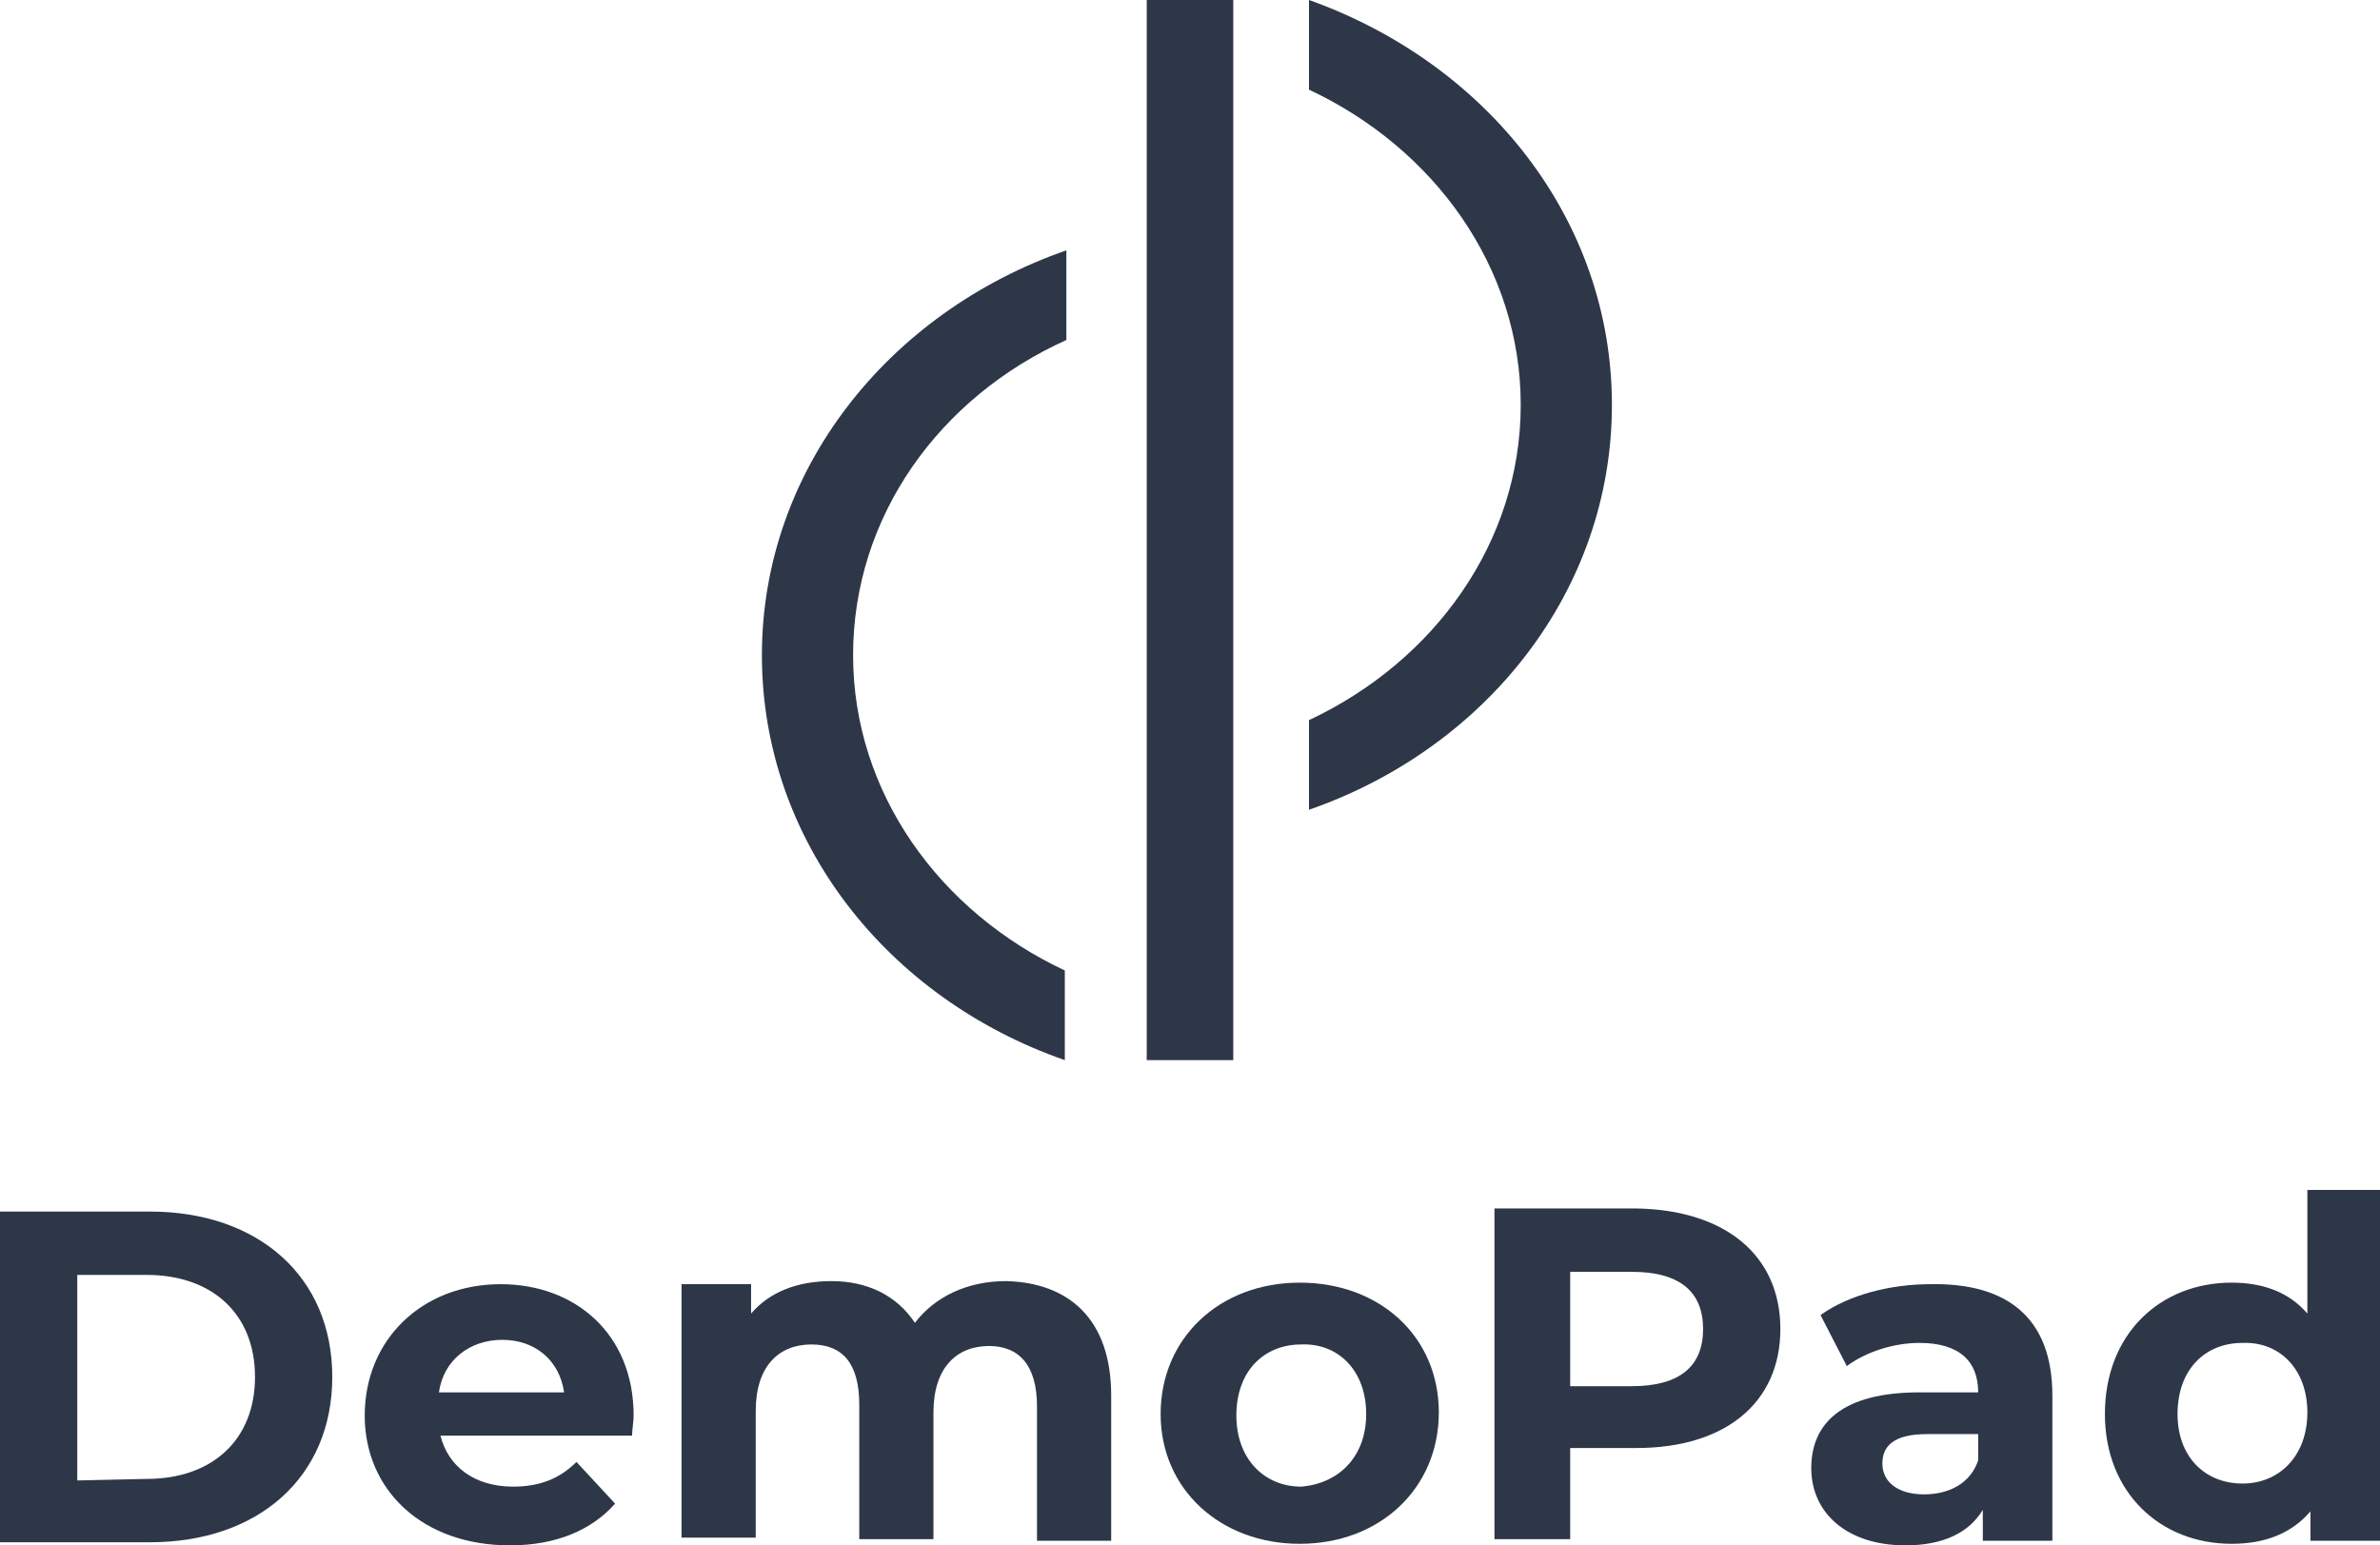 <?xml version="1.0" encoding="utf-8"?>
<!-- Generator: Adobe Illustrator 24.2.0, SVG Export Plug-In . SVG Version: 6.00 Build 0)  -->
<svg version="1.1" id="Layer_1" xmlns="http://www.w3.org/2000/svg" xmlns:xlink="http://www.w3.org/1999/xlink" x="0px" y="0px"
	 viewBox="0 0 154 100" style="enable-background:new 0 0 154 100;" xml:space="preserve">
<style type="text/css">
	.st0{fill:#2D3748;}
</style>
<path class="st0" d="M154,77v22.7h-4.5v-1.9c-1.2,1.4-2.9,2.1-5.1,2.1c-4.6,0-8.2-3.3-8.2-8.4c0-5.2,3.6-8.5,8.2-8.5
	c2,0,3.7,0.6,4.9,2v-8L154,77z M149.3,91.4c0-2.8-1.8-4.6-4.2-4.5c-2.4,0-4.2,1.7-4.2,4.6c0,2.8,1.8,4.5,4.2,4.5
	S149.3,94.2,149.3,91.4z"/>
<path class="st0" d="M132.8,90.3v9.4h-4.5v-2c-0.9,1.5-2.6,2.3-5,2.3c-3.8,0-6.1-2.1-6.1-5s2-4.9,7-4.9h3.8c0-2-1.2-3.2-3.8-3.2
	c-1.7,0-3.5,0.6-4.7,1.5l-1.7-3.3c1.8-1.3,4.5-2,7.1-2C129.9,83,132.8,85.3,132.8,90.3z M128,94.5v-1.7h-3.3c-2.2,0-2.9,0.8-2.9,1.9
	c0,1.2,1,2,2.7,2C126.1,96.7,127.5,96,128,94.5z"/>
<path class="st0" d="M115.2,86c0,4.8-3.6,7.7-9.3,7.7h-4.3v5.9h-4.9V78.2h9.2C111.6,78.3,115.2,81.2,115.2,86z M110.2,86
	c0-2.4-1.5-3.7-4.6-3.7h-4v7.4h4C108.7,89.7,110.2,88.4,110.2,86L110.2,86z"/>
<path class="st0" d="M75.1,91.5c0-4.9,3.8-8.5,9-8.5s9,3.5,9,8.4s-3.8,8.5-9,8.5C79,99.9,75.1,96.4,75.1,91.5z M88.4,91.5
	c0-2.8-1.8-4.6-4.2-4.5c-2.4,0-4.2,1.7-4.2,4.6c0,2.8,1.8,4.6,4.2,4.6C86.6,96,88.4,94.3,88.4,91.5L88.4,91.5z"/>
<path class="st0" d="M71.9,90.3v9.4h-4.8V91c0-2.7-1.2-3.9-3.1-3.9c-2.1,0-3.6,1.4-3.6,4.3v8.2h-4.8v-8.7c0-2.7-1.1-3.9-3.1-3.9
	c-2.1,0-3.6,1.4-3.6,4.3v8.2h-4.8V83.1h4.5V85c1.2-1.4,3-2.1,5.2-2.1c2.3,0,4.2,0.9,5.4,2.7c1.3-1.7,3.4-2.7,5.9-2.7
	C69.1,83,71.9,85.3,71.9,90.3z"/>
<path class="st0" d="M40.9,92.9H28.5c0.5,2,2.2,3.3,4.7,3.3c1.7,0,3-0.5,4.1-1.6l2.5,2.7C38.3,99,36,100,33,100
	c-5.7,0-9.4-3.6-9.4-8.4c0-4.9,3.7-8.5,8.8-8.5c4.8,0,8.6,3.2,8.6,8.5C41,92,40.9,92.5,40.9,92.9z M28.4,90.1h8.1
	c-0.3-2.1-1.9-3.4-4-3.4S28.7,88,28.4,90.1L28.4,90.1z"/>
<path class="st0" d="M0,78.4h9.7c7,0,11.8,4.2,11.8,10.7S16.7,99.8,9.7,99.8H0V78.4z M9.5,95.7c4.2,0,7-2.5,7-6.6s-2.8-6.6-7-6.6H5
	v13.3L9.5,95.7z"/>
<rect x="74.2" class="st0" width="5.6" height="68.6"/>
<path class="st0" d="M55.2,42.4c0,8.9,5.6,16.6,13.7,20.4v5.8c-11.5-4-19.6-14.2-19.6-26.2S57.5,20.2,69,16.2V22
	C60.8,25.7,55.2,33.4,55.2,42.4z"/>
<path class="st0" d="M98.4,26.2c0,8.9-5.6,16.6-13.7,20.4v5.8c11.5-4,19.6-14.2,19.6-26.2S96.2,4.1,84.7,0v5.8
	C92.8,9.6,98.4,17.3,98.4,26.2z"/>
</svg>
